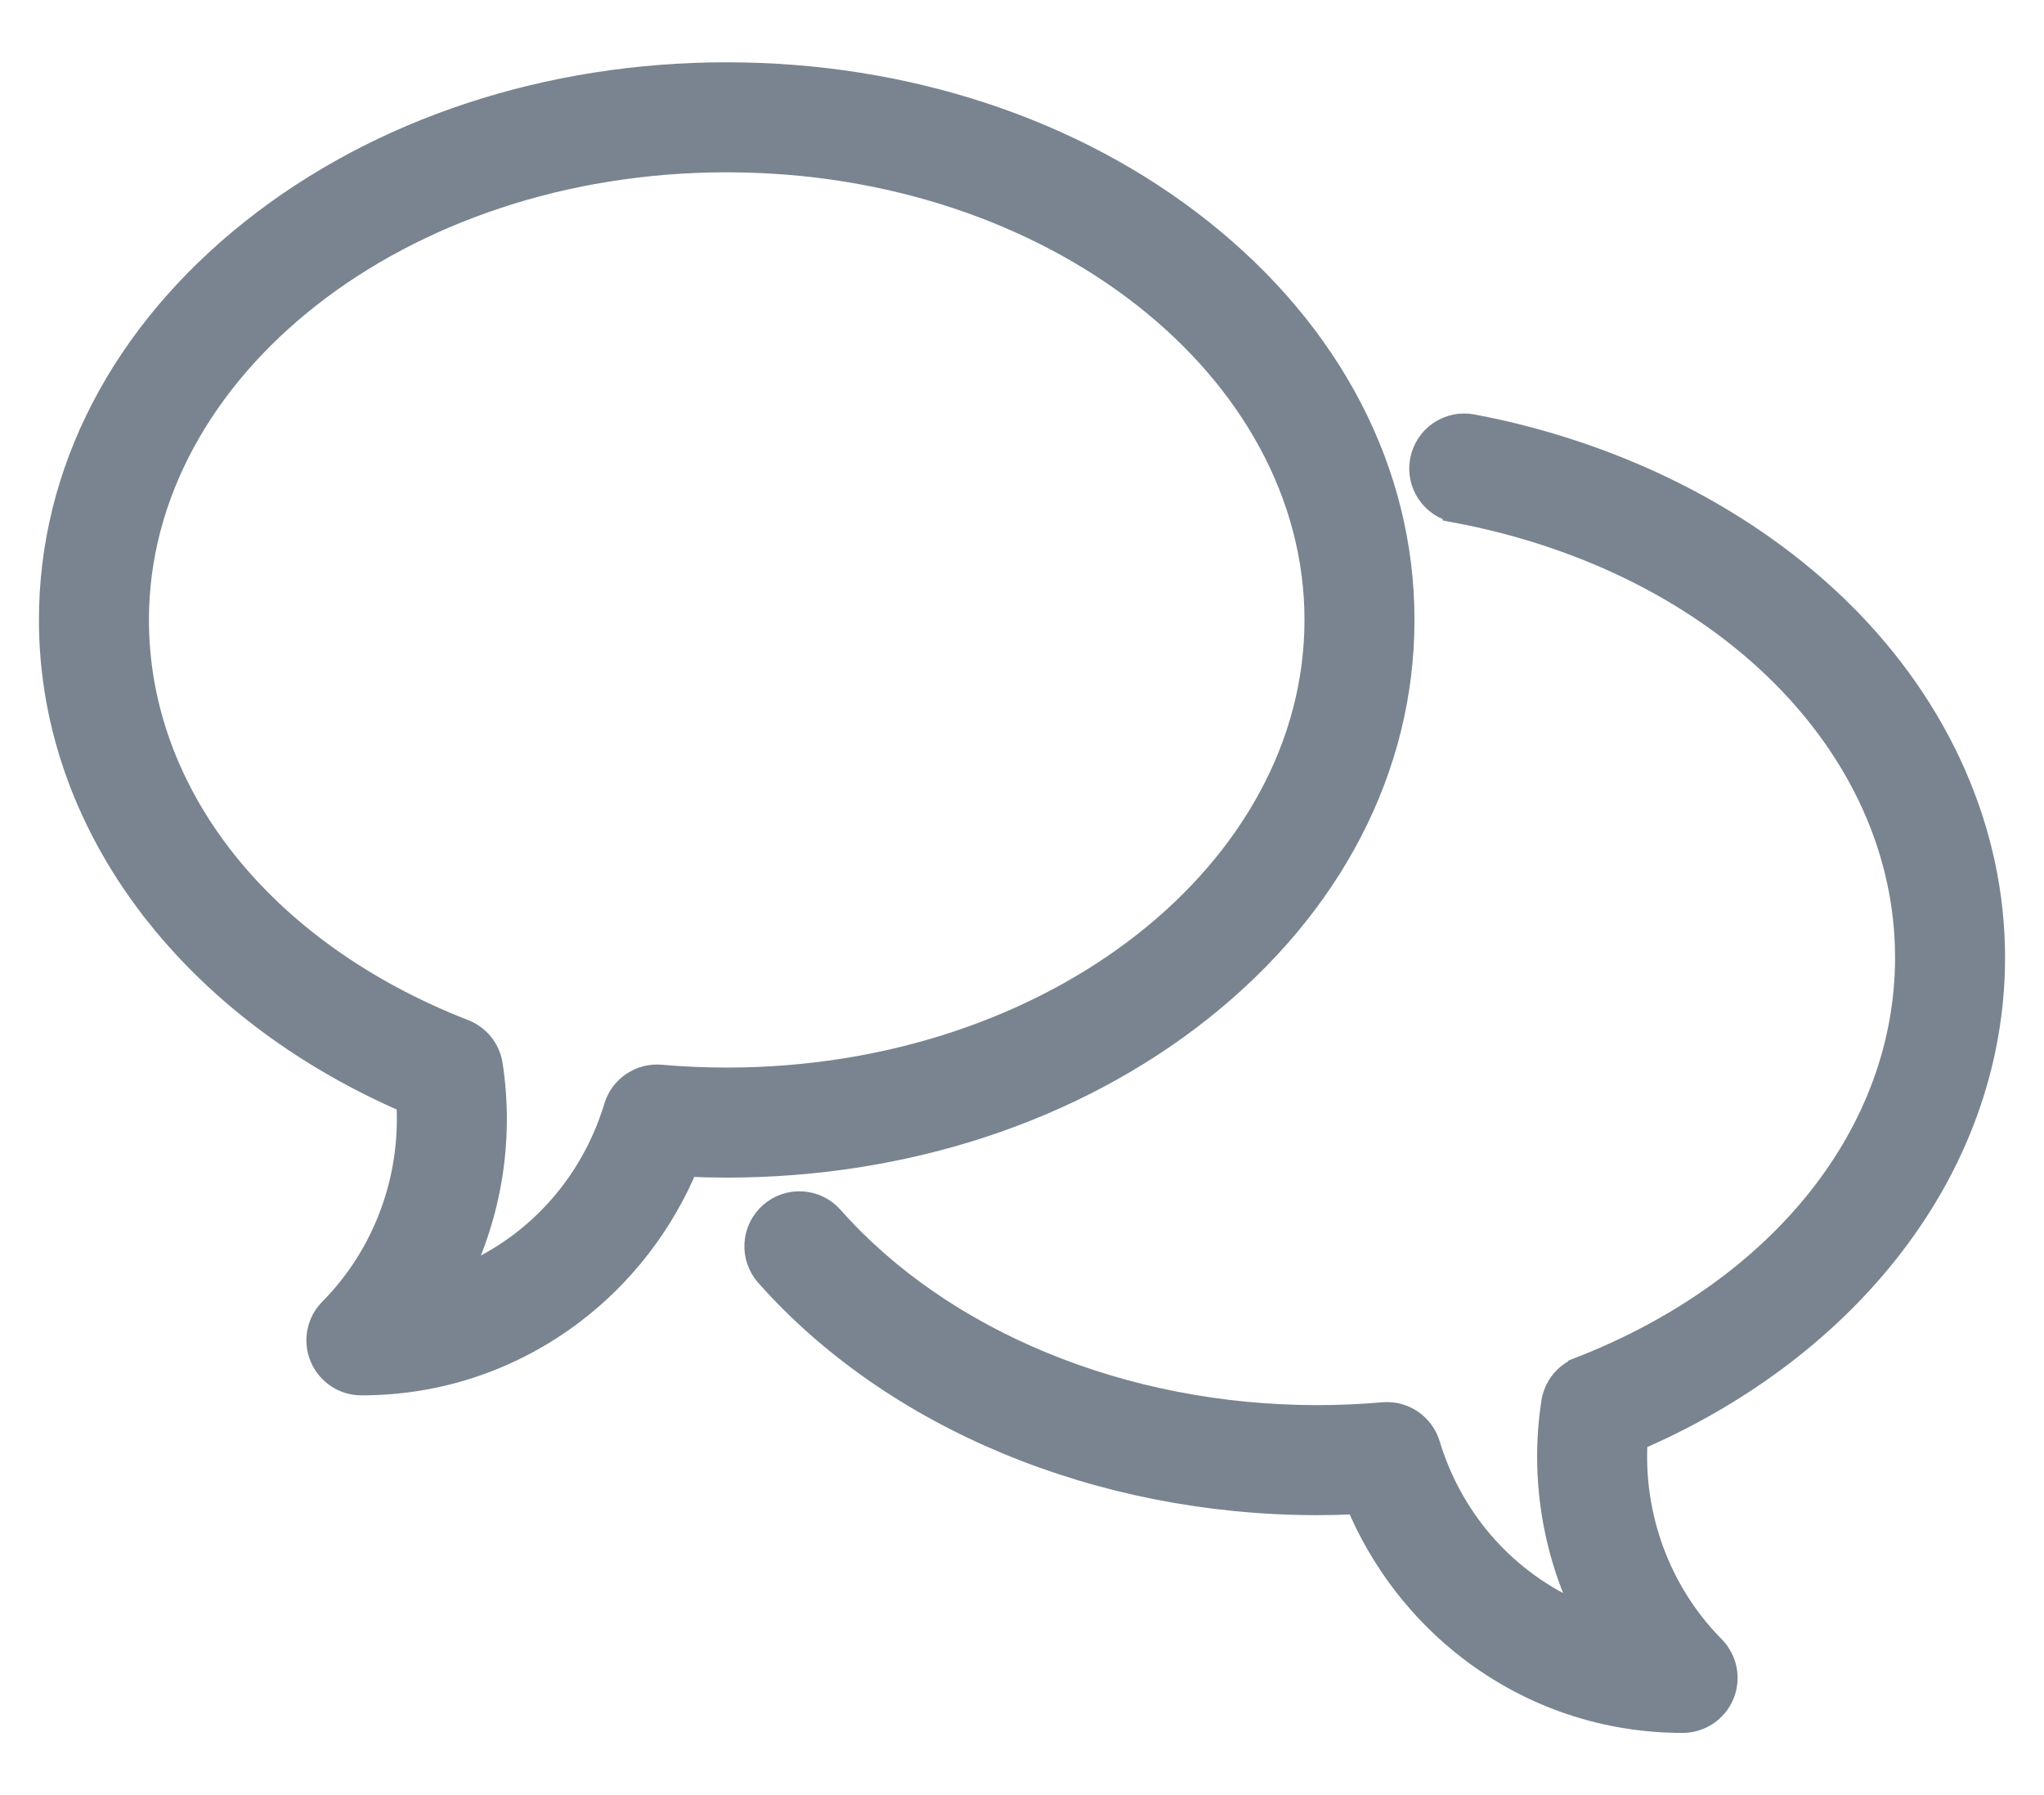 <svg width="525" height="461" viewBox="0 0 525 461" fill="none" xmlns="http://www.w3.org/2000/svg">
<path d="M213.651 312.672C209.578 308.071 202.546 307.645 197.945 311.718L197.945 311.718C193.344 315.792 192.917 322.824 196.991 327.424L196.991 327.424C229.613 364.261 282.487 386.086 338.346 386.086C341.745 386.086 345.179 386.003 348.62 385.839C354.806 400.721 364.948 413.943 377.798 423.698C393.57 435.671 412.384 442.004 432.175 442.004C436.666 442.004 440.716 439.304 442.445 435.159C444.173 431.014 443.239 426.237 440.08 423.047L440.08 423.047C426.144 408.979 418.931 389.361 420.206 369.596C446.128 358.419 468.194 342.081 484.269 322.009C502.374 299.404 512 273.077 512 245.881C512 213.611 498.139 182.2 473.154 157.404L471.041 159.534L473.154 157.404C448.959 133.393 415.211 116.376 378.156 109.377L378.154 109.377C372.12 108.241 366.298 112.206 365.157 118.245C364.016 124.283 367.986 130.103 374.025 131.244L374.582 128.296L374.025 131.244C442.699 144.215 489.747 191.7 489.747 245.881C489.747 290.519 457.953 331.122 405.832 351.444L405.832 351.445C402.132 352.888 399.481 356.193 398.877 360.119C395.957 379.084 399.111 398.338 407.446 415.137C388.345 407.705 373.202 391.778 366.892 370.951C365.368 365.918 360.515 362.628 355.275 363.093C349.622 363.584 343.926 363.833 338.346 363.833C288.499 363.833 241.92 344.594 213.651 312.672ZM213.651 312.672L211.406 314.66L213.651 312.672Z" fill="#798490" stroke="#798490" stroke-width="6"/>
<path d="M40.73 235.328L43.072 233.452L40.73 235.328C56.806 255.399 78.872 271.738 104.793 282.915C106.068 302.68 98.855 322.297 84.919 336.365C81.759 339.555 80.826 344.333 82.554 348.478C84.283 352.623 88.334 355.323 92.823 355.323C112.616 355.323 131.429 348.99 147.201 337.016C160.051 327.263 170.193 314.04 176.379 299.158C179.82 299.322 183.254 299.405 186.653 299.405C232.495 299.405 275.781 285.167 308.495 259.185C341.789 232.744 360.308 197.247 360.308 159.2C360.308 121.153 341.789 85.656 308.496 59.216C275.781 33.234 232.495 18.997 186.654 18.997C140.809 18.997 97.522 33.234 64.809 59.216C31.517 85.656 13 121.153 13 159.2C13 186.396 22.626 212.724 40.73 235.328ZM119.168 264.761L119.168 264.761C67.047 244.441 35.253 203.838 35.253 159.2C35.253 94.805 102.45 41.249 186.654 41.249C270.858 41.249 338.055 94.805 338.055 159.2C338.055 223.595 270.858 277.151 186.654 277.151C181.072 277.151 175.374 276.902 169.721 276.41C164.474 275.952 159.633 279.233 158.108 284.268C151.798 305.095 136.656 321.021 117.554 328.454C125.889 311.655 129.043 292.4 126.123 273.435C125.519 269.509 122.867 266.204 119.168 264.761Z" fill="#798490" stroke="#798490" stroke-width="6"/>
</svg>
